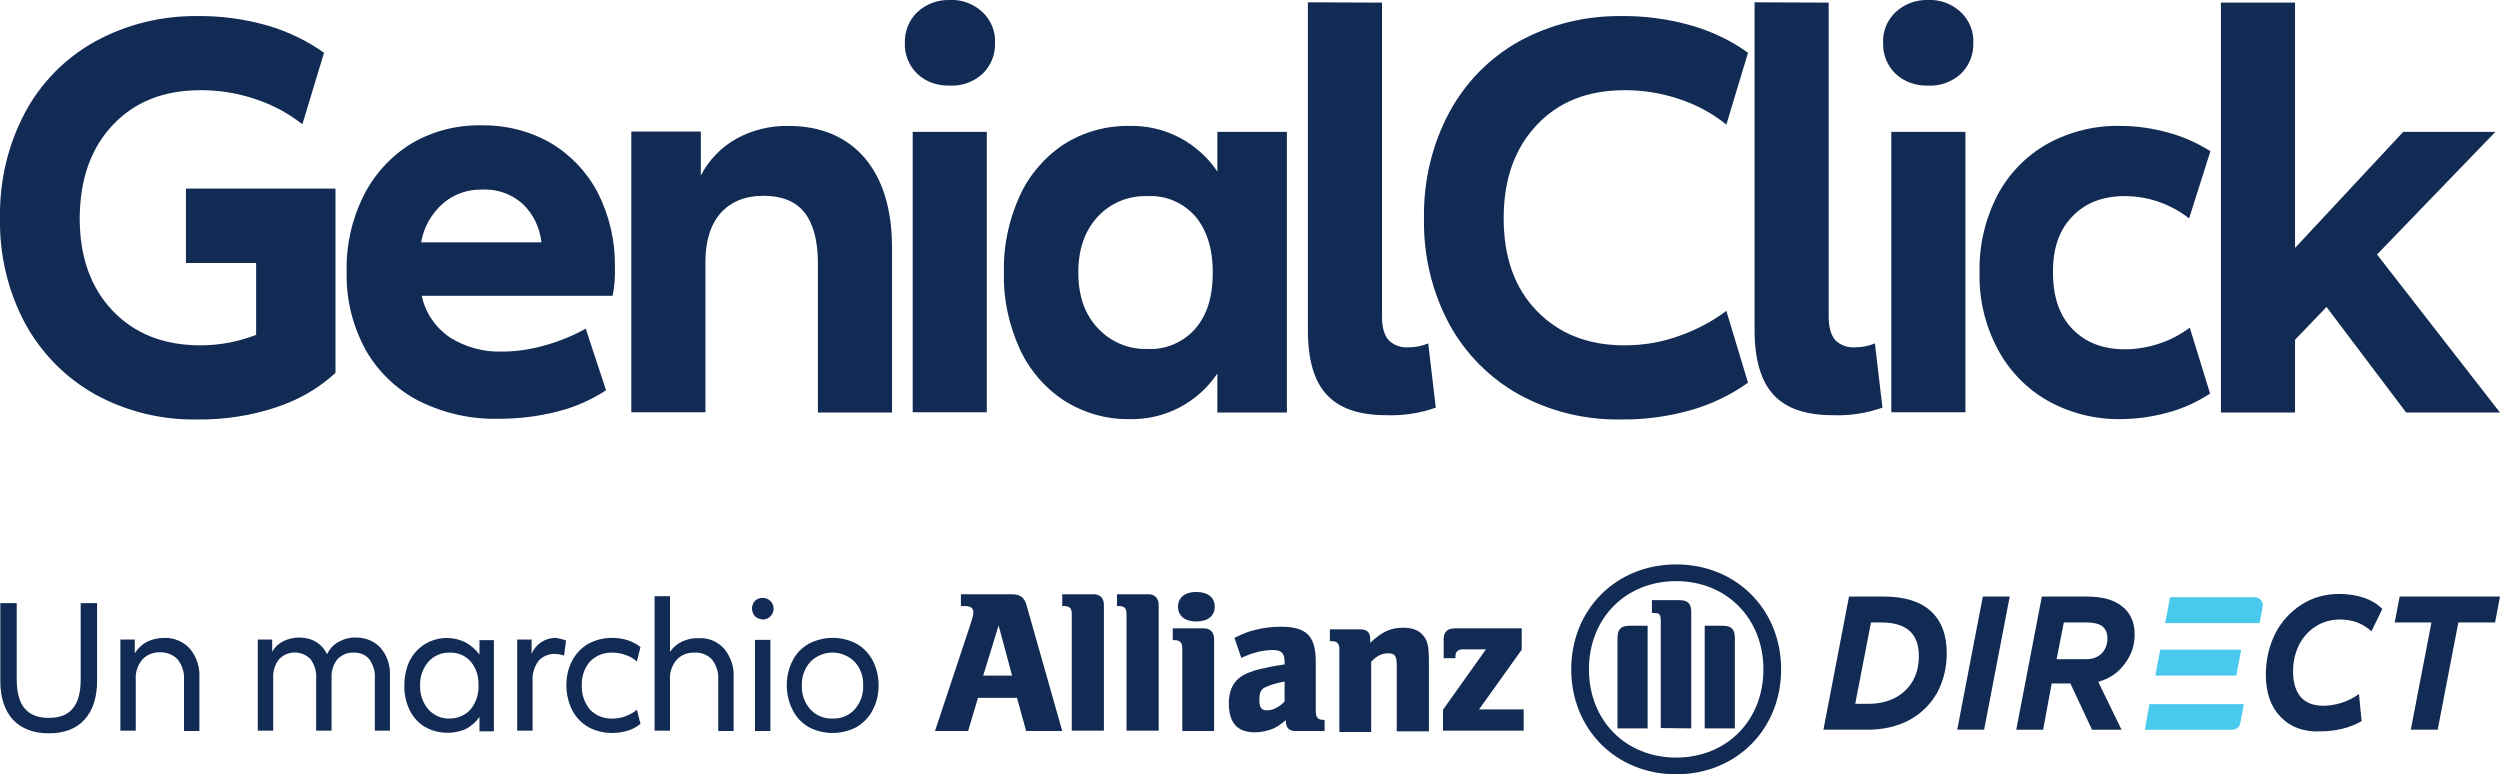 <?xml version="1.0" encoding="utf-8"?>
<!-- Generator: Adobe Illustrator 28.0.0, SVG Export Plug-In . SVG Version: 6.00 Build 0)  -->
<svg version="1.1" id="Layer_1" xmlns="http://www.w3.org/2000/svg" xmlns:xlink="http://www.w3.org/1999/xlink" x="0px" y="0px"
	 viewBox="0 0 762.3 236.1" style="enable-background:new 0 0 762.3 236.1;" xml:space="preserve">
<style type="text/css">
	.st0{fill:#122B54;}
	.st1{fill:#49CAED;}
</style>
<g>
	<path class="st0" d="M102.3,57.5v56.2c-5.2,4.8-11.4,8.3-18.1,10.5c-7.8,2.6-15.9,3.8-24.1,3.7c-10.8,0.2-21.5-2.4-31-7.6
		c-9-5-16.4-12.5-21.4-21.6c-5.3-9.9-7.9-21-7.7-32.2c-0.2-11.2,2.4-22.4,7.7-32.3c4.9-9.1,12.3-16.6,21.4-21.6
		c9.5-5.2,20.2-7.8,31-7.7c7.2-0.1,14.5,0.9,21.5,2.9c6.2,1.8,12,4.6,17.2,8.3l-6.6,21.8c-4.3-3.4-9.2-6-14.4-7.7
		c-5.3-1.8-10.9-2.7-16.6-2.7C50,27.5,41.1,31,34.4,38.1s-10,16.5-10.1,28.4c0,11.9,3.4,21.3,10.1,28.3s15.6,10.5,26.8,10.5
		c5.8,0,11.5-1.1,16.9-3.2V80.2H56.7V57.5H102.3L102.3,57.5z"/>
	<path class="st0" d="M186.8,90.2h-58.2c1.1,5.2,4.2,9.7,8.6,12.7c4.8,3,10.3,4.5,16,4.3c4.4,0,8.8-0.7,13-1.9
		c4.3-1.2,8.5-2.9,12.4-5.1l6.2,18.8c-4.6,3-9.6,5.2-14.9,6.5c-5.8,1.5-11.9,2.2-17.9,2.2c-8.4,0.2-16.7-1.7-24.2-5.4
		c-6.8-3.5-12.5-8.9-16.3-15.6c-4-7.3-6-15.5-5.8-23.8c-0.2-8.1,1.6-16.1,5.2-23.3c3.3-6.5,8.3-12,14.5-15.8
		c6.4-3.8,13.8-5.7,21.3-5.6c7.4-0.1,14.8,1.7,21.2,5.4c6.1,3.6,11.1,8.9,14.4,15.2c3.5,6.9,5.3,14.7,5.2,22.4
		C187.6,84.4,187.4,87.3,186.8,90.2 M135,62.1c-3.5,3.1-5.8,7.2-6.6,11.8h36.7c-0.5-4.5-2.5-8.7-5.8-11.8c-3.4-3-7.7-4.5-12.2-4.3
		C142.6,57.7,138.3,59.2,135,62.1"/>
	<path class="st0" d="M263.7,48.2c5.5,6.5,8.3,15.7,8.3,27.4v50.2h-22.6V80.4c0-7-1.4-12.2-4.1-15.6c-2.7-3.4-6.9-5.1-12.5-5.1
		s-9.9,1.8-13,5.2c-3.1,3.5-4.7,8.5-4.7,14.9v45.9h-22.6V40.1h21.2v13.4c2.5-4.8,6.3-8.7,11-11.3c4.8-2.6,10.2-3.9,15.7-3.8
		C250.3,38.4,258.1,41.7,263.7,48.2"/>
	<path class="st0" d="M279.7,22.5c-2.5-2.4-3.9-5.8-3.8-9.3c-0.1-3.6,1.2-7,3.8-9.5c2.7-2.5,6.2-3.8,9.9-3.7c3.7-0.2,7.3,1.2,10,3.7
		c2.6,2.5,4,5.9,3.8,9.5c0.1,3.5-1.3,6.9-3.8,9.3c-2.7,2.5-6.4,3.8-10,3.6C285.9,26.2,282.3,25,279.7,22.5 M300.9,125.7h-22.6V40.2
		h22.6V125.7z"/>
	<path class="st0" d="M324.4,122.1c-5.9-3.9-10.6-9.4-13.5-15.8c-3.3-7.3-5-15.2-4.8-23.2c-0.2-8,1.5-16,4.8-23.3
		c2.9-6.4,7.6-11.9,13.5-15.8c6-3.8,12.9-5.7,19.9-5.6c10.8-0.3,20.9,5,26.9,13.9V40.2h21.2v85.6h-21.2v-11.9
		c-6,8.9-16.1,14.2-26.9,13.9C337.3,127.9,330.4,125.9,324.4,122.1 M364.5,100.2c3.6-4.2,5.3-9.8,5.3-17.1S368,70.2,364.5,66
		c-3.7-4.2-9-6.5-14.6-6.2c-5.8-0.2-11.4,2.1-15.3,6.4c-3.9,4.3-5.8,9.9-5.8,16.9s1.9,12.6,5.8,16.8c3.9,4.3,9.5,6.7,15.3,6.5
		C355.4,106.7,360.8,104.4,364.5,100.2"/>
	<path class="st0" d="M421.4,0.8v95.7c0,3.3,0.7,5.7,2,7.2c1.6,1.6,3.9,2.4,6.2,2.2c2,0,4-0.4,5.9-1.2l2.3,19.6
		c-4.8,1.7-10,2.5-15.1,2.3c-8.2,0-14.2-2-18.1-6.2c-3.9-4.1-5.8-10.7-5.8-19.8V0.7L421.4,0.8L421.4,0.8z"/>
	<path class="st0" d="M463.2,120.3c-9-5-16.4-12.5-21.3-21.5c-5.3-9.9-7.9-21-7.7-32.2c-0.2-11.2,2.4-22.4,7.7-32.3
		c4.9-9.1,12.2-16.6,21.3-21.7c9.5-5.2,20.2-7.8,31.1-7.7c7.2-0.1,14.5,0.9,21.5,2.9c6.2,1.8,12,4.5,17.2,8.3L526.4,38
		c-4.3-3.5-9.2-6.1-14.4-7.8c-5.3-1.8-10.9-2.7-16.6-2.7c-11.2,0-20.1,3.5-26.8,10.6s-10.1,16.5-10.1,28.4s3.3,21.3,10.1,28.3
		s15.6,10.5,26.8,10.5c5.6,0,11.1-0.9,16.4-2.8c5.2-1.8,10.2-4.4,14.6-7.7l6.6,21.9c-5.2,3.7-11,6.5-17.2,8.3c-7,2-14.2,3-21.5,2.9
		C483.4,128.1,472.7,125.5,463.2,120.3"/>
	<path class="st0" d="M557.6,0.8v95.7c0,3.3,0.7,5.7,2,7.2c1.6,1.6,3.9,2.4,6.2,2.2c2,0,4-0.4,5.9-1.2l2.3,19.6
		c-4.8,1.7-10,2.5-15.1,2.3c-8.2,0-14.2-2-18.1-6.2c-3.8-4.1-5.8-10.7-5.8-19.8V0.7L557.6,0.8L557.6,0.8z"/>
	<path class="st0" d="M578,22.5c-2.5-2.4-3.9-5.8-3.8-9.3c-0.2-3.6,1.2-7,3.8-9.5c2.7-2.5,6.2-3.8,9.9-3.7c3.7-0.2,7.3,1.2,10,3.7
		c2.6,2.5,4,5.9,3.8,9.5c0.1,3.5-1.3,6.9-3.8,9.3c-2.7,2.5-6.4,3.8-10,3.6C584.2,26.2,580.7,25,578,22.5 M599.3,125.7h-22.6V40.2
		h22.6V125.7z"/>
	<path class="st0" d="M624.4,122.2c-6.5-3.7-11.8-9.2-15.3-15.8c-3.8-7.2-5.7-15.2-5.5-23.3c-0.2-8.2,1.7-16.2,5.4-23.5
		c3.5-6.6,8.7-12,15.2-15.7c6.9-3.8,14.6-5.7,22.4-5.5c4.9,0,9.7,0.7,14.4,2c4.6,1.2,9,3.2,13,5.7l-6.5,20.5
		c-5.6-4.4-12.5-6.8-19.6-6.8c-6.6,0-12,2-16,6.2c-4,4.1-6,9.8-5.9,17.2c0,7.4,2,13.1,6,17.2c4,4.1,9.3,6.1,16,6.1
		c3.5,0,7-0.6,10.3-1.7c3.4-1.1,6.6-2.8,9.4-4.9l6.2,20.1c-4,2.6-8.3,4.6-12.9,5.8c-4.7,1.3-9.6,2-14.5,2
		C638.9,127.9,631.2,126,624.4,122.2"/>
	<polygon class="st0" points="709.4,93.6 699.8,103.6 699.8,125.8 677.2,125.8 677.2,0.8 699.8,0.8 699.8,75.6 732.8,40.2 
		760.9,40.2 724.8,77.6 762.3,125.8 733.7,125.8 	"/>
	<polygon class="st1" points="681.9,206 683.4,198.1 658.7,198.1 657.2,206 	"/>
	<path class="st1" d="M683.1,220.5l1.1-5.8h-28.8l-1.4,7.8h26.7C681.9,222.5,682.9,221.7,683.1,220.5"/>
	<path class="st1" d="M687.5,182.1h-25.8l-1.5,7.9H689l0.9-4.8C690.3,183.6,689.1,182.1,687.5,182.1L687.5,182.1z"/>
	<path class="st0" d="M563.8,181.9h10.6c6.3,0,11.1,1.5,14.3,4.4s4.9,7.2,4.9,12.8c0,4.5-1,8.5-2.9,12.1c-2,3.5-4.8,6.3-8.4,8.3
		c-3.7,2-8,3-12.8,3H556L563.8,181.9z M569.7,214.6c3.1,0,5.8-0.6,8.1-1.8s4.1-2.9,5.4-5.1s1.9-4.8,1.9-7.7
		c0-6.8-3.8-10.2-11.5-10.2h-3.1l-4.8,24.8H569.7L569.7,214.6z"/>
	<polygon class="st0" points="612.8,181.9 605,222.5 596.8,222.5 604.6,181.9 	"/>
	<path class="st0" d="M647.8,202.5c-2,2.7-4.7,4.5-8,5.4l7.1,14.6h-9l-6.6-14.1h-5.7l-2.6,14.1h-8.2l7.8-40.6h13.7
		c4.8,0,8.4,1,10.9,3.1c2.5,2,3.7,4.9,3.7,8.4C650.9,196.8,649.9,199.8,647.8,202.5L647.8,202.5z M627.1,201h9c2,0,3.6-0.6,4.8-1.8
		c1.1-1.2,1.7-2.7,1.7-4.5c0-1.6-0.5-2.8-1.5-3.7c-1-0.8-2.7-1.2-5-1.2h-6.8L627.1,201z"/>
	<path class="st0" d="M695.4,218.6c-3-3.1-4.5-7.4-4.5-12.9c0-4.5,1-8.7,2.8-12.4c1.9-3.7,4.6-6.7,8-8.9s7.3-3.3,11.6-3.3
		c2.7,0,5.2,0.4,7.6,1.2c2.3,0.8,4.2,2,5.5,3.4l-3.3,6.8c-1.2-1.1-2.6-2-4.3-2.7c-1.7-0.6-3.5-0.9-5.3-0.9c-2.7,0-5.2,0.7-7.4,2.1
		s-3.9,3.3-5.1,5.7c-1.2,2.4-1.8,5.1-1.8,8.1c0,3.3,0.8,5.9,2.3,7.7c1.6,1.8,3.9,2.7,6.9,2.7c1.8,0,3.7-0.3,5.6-0.9s3.7-1.5,5.3-2.7
		l0.8,8.3c-1.8,1-3.7,1.8-5.8,2.3s-4.3,0.8-6.5,0.8C702.6,223.3,698.4,221.7,695.4,218.6L695.4,218.6L695.4,218.6z"/>
	<polygon class="st0" points="760.8,189.8 749.6,189.8 743.3,222.5 735.1,222.5 741.4,189.8 730.2,189.8 731.7,181.9 762.3,181.9 	
		"/>
	<path class="st0" d="M308.6,206h-8.8l4.7-15.3L308.6,206z M295.2,222.9l3-10.1h11.9l2.8,10.1h11L313,184.5c-0.6-2.3-2-3.3-4.4-3.3
		H293v3.6h1.3c1.6,0,2.5,0.6,2.5,1.9c0,0.8-0.2,1.5-0.8,3.4l-10.9,32.8H295.2z"/>
	<path class="st0" d="M336.6,222.9v-38.5c0-2-1.2-3.2-3.1-3.2h-9.6v3.6h0.6c1.6,0,2.3,0.7,2.3,2.3v35.7h9.8V222.9z"/>
	<path class="st0" d="M353.3,222.9v-38.5c0-2-1.2-3.2-3.1-3.2h-9.6v3.6h0.6c1.6,0,2.3,0.7,2.3,2.3v35.7h9.8V222.9z"/>
	<path class="st0" d="M370.4,185c0-2.8-2.1-4.5-5.6-4.5s-5.6,1.7-5.6,4.5s2.1,4.5,5.6,4.5C368.3,189.5,370.4,187.8,370.4,185
		 M370.2,222.9v-28.1c0-2-1.2-3.2-3.1-3.2h-9.5v3.6h0.6c1.6,0,2.3,0.8,2.3,2.4v25.3H370.2z"/>
	<path class="st0" d="M391.7,207.8v6.1c-1.6,1.7-3.6,2.7-5.3,2.7c-1.8,0-2.4-0.9-2.4-3.2s0.5-3.4,2.2-4
		C387.5,208.8,389.2,208.3,391.7,207.8 M378.5,200.6c3.3-1.6,6.8-2.4,9.6-2.4c2.6,0,3.6,0.9,3.6,3.7v0.7c-4,0.6-5.2,0.9-7.5,1.4
		c-1.3,0.3-2.5,0.7-3.7,1.2c-3.9,1.6-5.8,4.6-5.8,9.3c0,5.9,2.6,8.8,7.9,8.8c1.9,0,3.7-0.4,5.3-1c1.4-0.6,2.2-1.1,4.2-2.7v0.4
		c0,1.9,1,2.9,2.9,2.9h8.9v-3.4h-0.4c-1.7,0-2.3-0.8-2.3-2.8v-14.9c0-7.9-2.8-10.7-10.7-10.7c-2.6,0-5.1,0.3-7.5,0.9
		c-2.5,0.6-3.7,1.1-6.6,2.5L378.5,200.6z"/>
	<path class="st0" d="M418.1,222.9v-21.1c1.6-1.8,3.3-2.6,5.2-2.6c2.1,0,2.6,0.8,2.6,4V223h9.8v-21.2c0-5-0.4-6.5-1.9-8.2
		c-1.3-1.5-3.3-2.2-5.9-2.2c-3.8,0-6.5,1.2-10.1,4.6v-1.2c0-2-1-2.9-3-2.9h-9.3v3.6h0.6c1.6,0,2.3,0.8,2.3,2.4v25.3h9.7L418.1,222.9
		L418.1,222.9z"/>
	<path class="st0" d="M464.6,216.3H451l13-18.2v-6.5h-20.4c-2.3,0-3.4,1.1-3.4,3.4v5.7h3.6v-0.6c0-1.4,0.8-2.1,2.3-2.1h7L440,216.4
		v6.4h24.6V216.3z"/>
	<path class="st0" d="M515.7,222.1v-35.3c0-2.8-1-3.8-3.7-3.8h-8.3v3.9h0.5c1.9,0,2.2,0.4,2.2,2.7V222L515.7,222.1L515.7,222.1z
		 M519.8,222.1h9.2v-27.5c0-2.8-1.1-3.8-3.8-3.8h-5.4V222.1z M502.4,222.1v-31.3H497c-2.7,0-3.8,1-3.8,3.8v27.5H502.4z M537.7,204.1
		c0,15.6-11.2,26.9-26.6,26.9s-26.6-11.3-26.6-26.9c0-15.6,11.2-26.9,26.6-26.9C526.5,177.2,537.7,188.6,537.7,204.1 M543.1,204.1
		c0-18.3-13.7-32-32-32s-32,13.7-32,32s13.7,32,32,32C529.4,236.1,543.1,222.4,543.1,204.1"/>
	<path class="st0" d="M3.9,219.4c-2.5-2.8-3.8-6.7-3.8-11.7v-23.8h5v23.3c0,3.9,0.8,6.9,2.4,8.8c1.6,1.9,4,2.9,7.4,2.9
		s5.8-1,7.3-2.9c1.6-1.9,2.4-4.8,2.4-8.8v-23.3h5v23.8c0,5-1.3,8.9-3.8,11.7s-6.2,4.2-10.9,4.2C10.2,223.6,6.5,222.2,3.9,219.4"/>
	<path class="st0" d="M57.9,197.8c2.1,2.5,3.1,5.7,2.9,9v16.1h-4.7v-15.4c0.2-2.3-0.5-4.6-1.9-6.4c-1.4-1.5-3.3-2.2-5.3-2.2
		c-2.1-0.1-4.1,0.7-5.5,2.2c-1.4,1.7-2.2,3.9-2,6.2v15.5h-4.7V195h4.4v4.2c0.9-1.5,2.2-2.7,3.7-3.5c1.6-0.8,3.5-1.2,5.3-1.2
		C53,194.4,55.9,195.6,57.9,197.8"/>
	<path class="st0" d="M116.1,197.6c2,2.4,3,5.5,2.8,8.6v16.6h-4.6V207c0.2-2.2-0.5-4.3-1.7-6c-1.2-1.4-3-2.1-4.8-2
		c-1.9-0.1-3.6,0.7-4.9,2c-1.3,1.6-1.9,3.7-1.8,5.7v16.1h-4.7V207c0.2-2.2-0.5-4.3-1.7-6c-2.6-2.7-6.9-2.7-9.5-0.1c0,0,0,0-0.1,0.1
		c-1.3,1.6-1.9,3.7-1.8,5.7v16.1h-4.7V195H83v3.7c0.8-1.4,2-2.5,3.4-3.2c1.5-0.7,3.1-1.1,4.8-1.1c1.8,0,3.6,0.4,5.1,1.3
		c1.5,0.9,2.7,2.2,3.4,3.8c0.8-1.6,2-3,3.6-3.8c1.6-0.9,3.5-1.4,5.3-1.3C111.5,194.4,114.2,195.5,116.1,197.6"/>
	<path class="st0" d="M129.5,221.6c-2-1.2-3.6-3-4.6-5.1c-1.1-2.3-1.7-4.9-1.6-7.5c0-2.6,0.5-5.2,1.6-7.5c3.1-6.2,10.6-8.7,16.9-5.7
		c1.7,0.9,3.2,2.2,4.4,3.8v-4.4h4.4V223h-4.4v-4.4c-1.1,1.6-2.6,2.9-4.4,3.8C137.9,224,133.3,223.8,129.5,221.6z M143.5,216.3
		c1.7-2.1,2.5-4.7,2.4-7.3c0.1-2.7-0.7-5.3-2.4-7.3c-1.6-1.8-3.9-2.8-6.3-2.7c-2.5-0.1-4.9,0.9-6.6,2.8c-1.7,2-2.6,4.6-2.5,7.2
		c-0.1,2.7,0.8,5.3,2.5,7.3c1.7,1.9,4.1,2.9,6.6,2.8C139.5,219.1,141.9,218.1,143.5,216.3"/>
	<path class="st0" d="M172.6,195.3l-0.6,4.6c-0.9-0.3-1.8-0.5-2.7-0.5c-1.9-0.1-3.8,0.7-5.1,2.1c-1.3,1.8-2,4.1-1.8,6.3v15h-4.7V195
		h4.4v4.4c1.2-3,4.1-4.9,7.4-4.9C170.5,194.7,171.6,194.9,172.6,195.3"/>
	<path class="st0" d="M179.4,221.7c-2.1-1.2-3.8-3-4.9-5.1c-1.2-2.4-1.8-5-1.8-7.6s0.5-5.2,1.8-7.6c1.1-2.1,2.8-3.9,4.9-5.1
		c2.2-1.2,4.7-1.8,7.2-1.8c1.6,0,3.2,0.2,4.8,0.7c1.4,0.5,2.8,1.2,3.9,2.1l-1.1,4.4c-1-0.9-2.2-1.6-3.5-2c-1.3-0.5-2.7-0.7-4-0.7
		c-2.5-0.1-5,0.9-6.8,2.7c-1.7,2-2.6,4.6-2.5,7.3c-0.1,2.7,0.8,5.3,2.5,7.4c1.8,1.8,4.2,2.8,6.8,2.7c1.4,0,2.8-0.2,4-0.7
		c1.3-0.5,2.5-1.1,3.5-2l1.1,4.3c-1.2,1-2.5,1.7-3.9,2.1c-1.6,0.5-3.2,0.7-4.8,0.7C184.1,223.5,181.6,222.9,179.4,221.7"/>
	<path class="st0" d="M220.8,197.8c2.1,2.5,3.1,5.7,2.9,9v16.1H219v-15.4c0.2-2.3-0.5-4.6-1.9-6.4c-1.4-1.5-3.3-2.2-5.3-2.1
		c-2.1-0.1-4.1,0.7-5.5,2.2c-1.4,1.7-2.2,3.9-2,6.1v15.5h-4.7v-41h4.7v17c0.9-1.4,2.2-2.5,3.7-3.2c1.6-0.7,3.3-1.1,5-1
		C216,194.4,218.8,195.6,220.8,197.8"/>
	<path class="st0" d="M230.2,187.9c-1.2-1.3-1.2-3.4,0-4.7c0.6-0.6,1.5-0.9,2.4-0.9c1.8,0,3.3,1.5,3.3,3.3s-1.5,3.3-3.3,3.3l0,0
		C231.7,188.8,230.8,188.5,230.2,187.9 M234.9,222.9h-4.7v-27.8h4.7V222.9z"/>
	<path class="st0" d="M246.6,221.7c-2.1-1.2-3.8-3-4.9-5.2c-1.2-2.3-1.8-5-1.8-7.6s0.6-5.2,1.8-7.5c1.1-2.2,2.8-3.9,4.9-5.1
		c4.6-2.4,10.1-2.4,14.6,0c2.1,1.2,3.8,3,4.9,5.1c1.2,2.3,1.8,4.9,1.8,7.5s-0.5,5.2-1.8,7.6c-1.1,2.2-2.8,3.9-4.9,5.2
		C256.6,224.1,251.1,224.1,246.6,221.7z M260.6,216.3c1.8-2,2.7-4.6,2.6-7.3c0.1-2.7-0.8-5.2-2.6-7.2c-3.7-3.7-9.6-3.8-13.4-0.1
		l-0.1,0.1c-1.8,2-2.7,4.6-2.6,7.2c-0.1,2.7,0.8,5.3,2.6,7.3c1.7,1.9,4.2,2.9,6.8,2.8C256.4,219.2,258.9,218.2,260.6,216.3
		L260.6,216.3L260.6,216.3z"/>
</g>
</svg>
